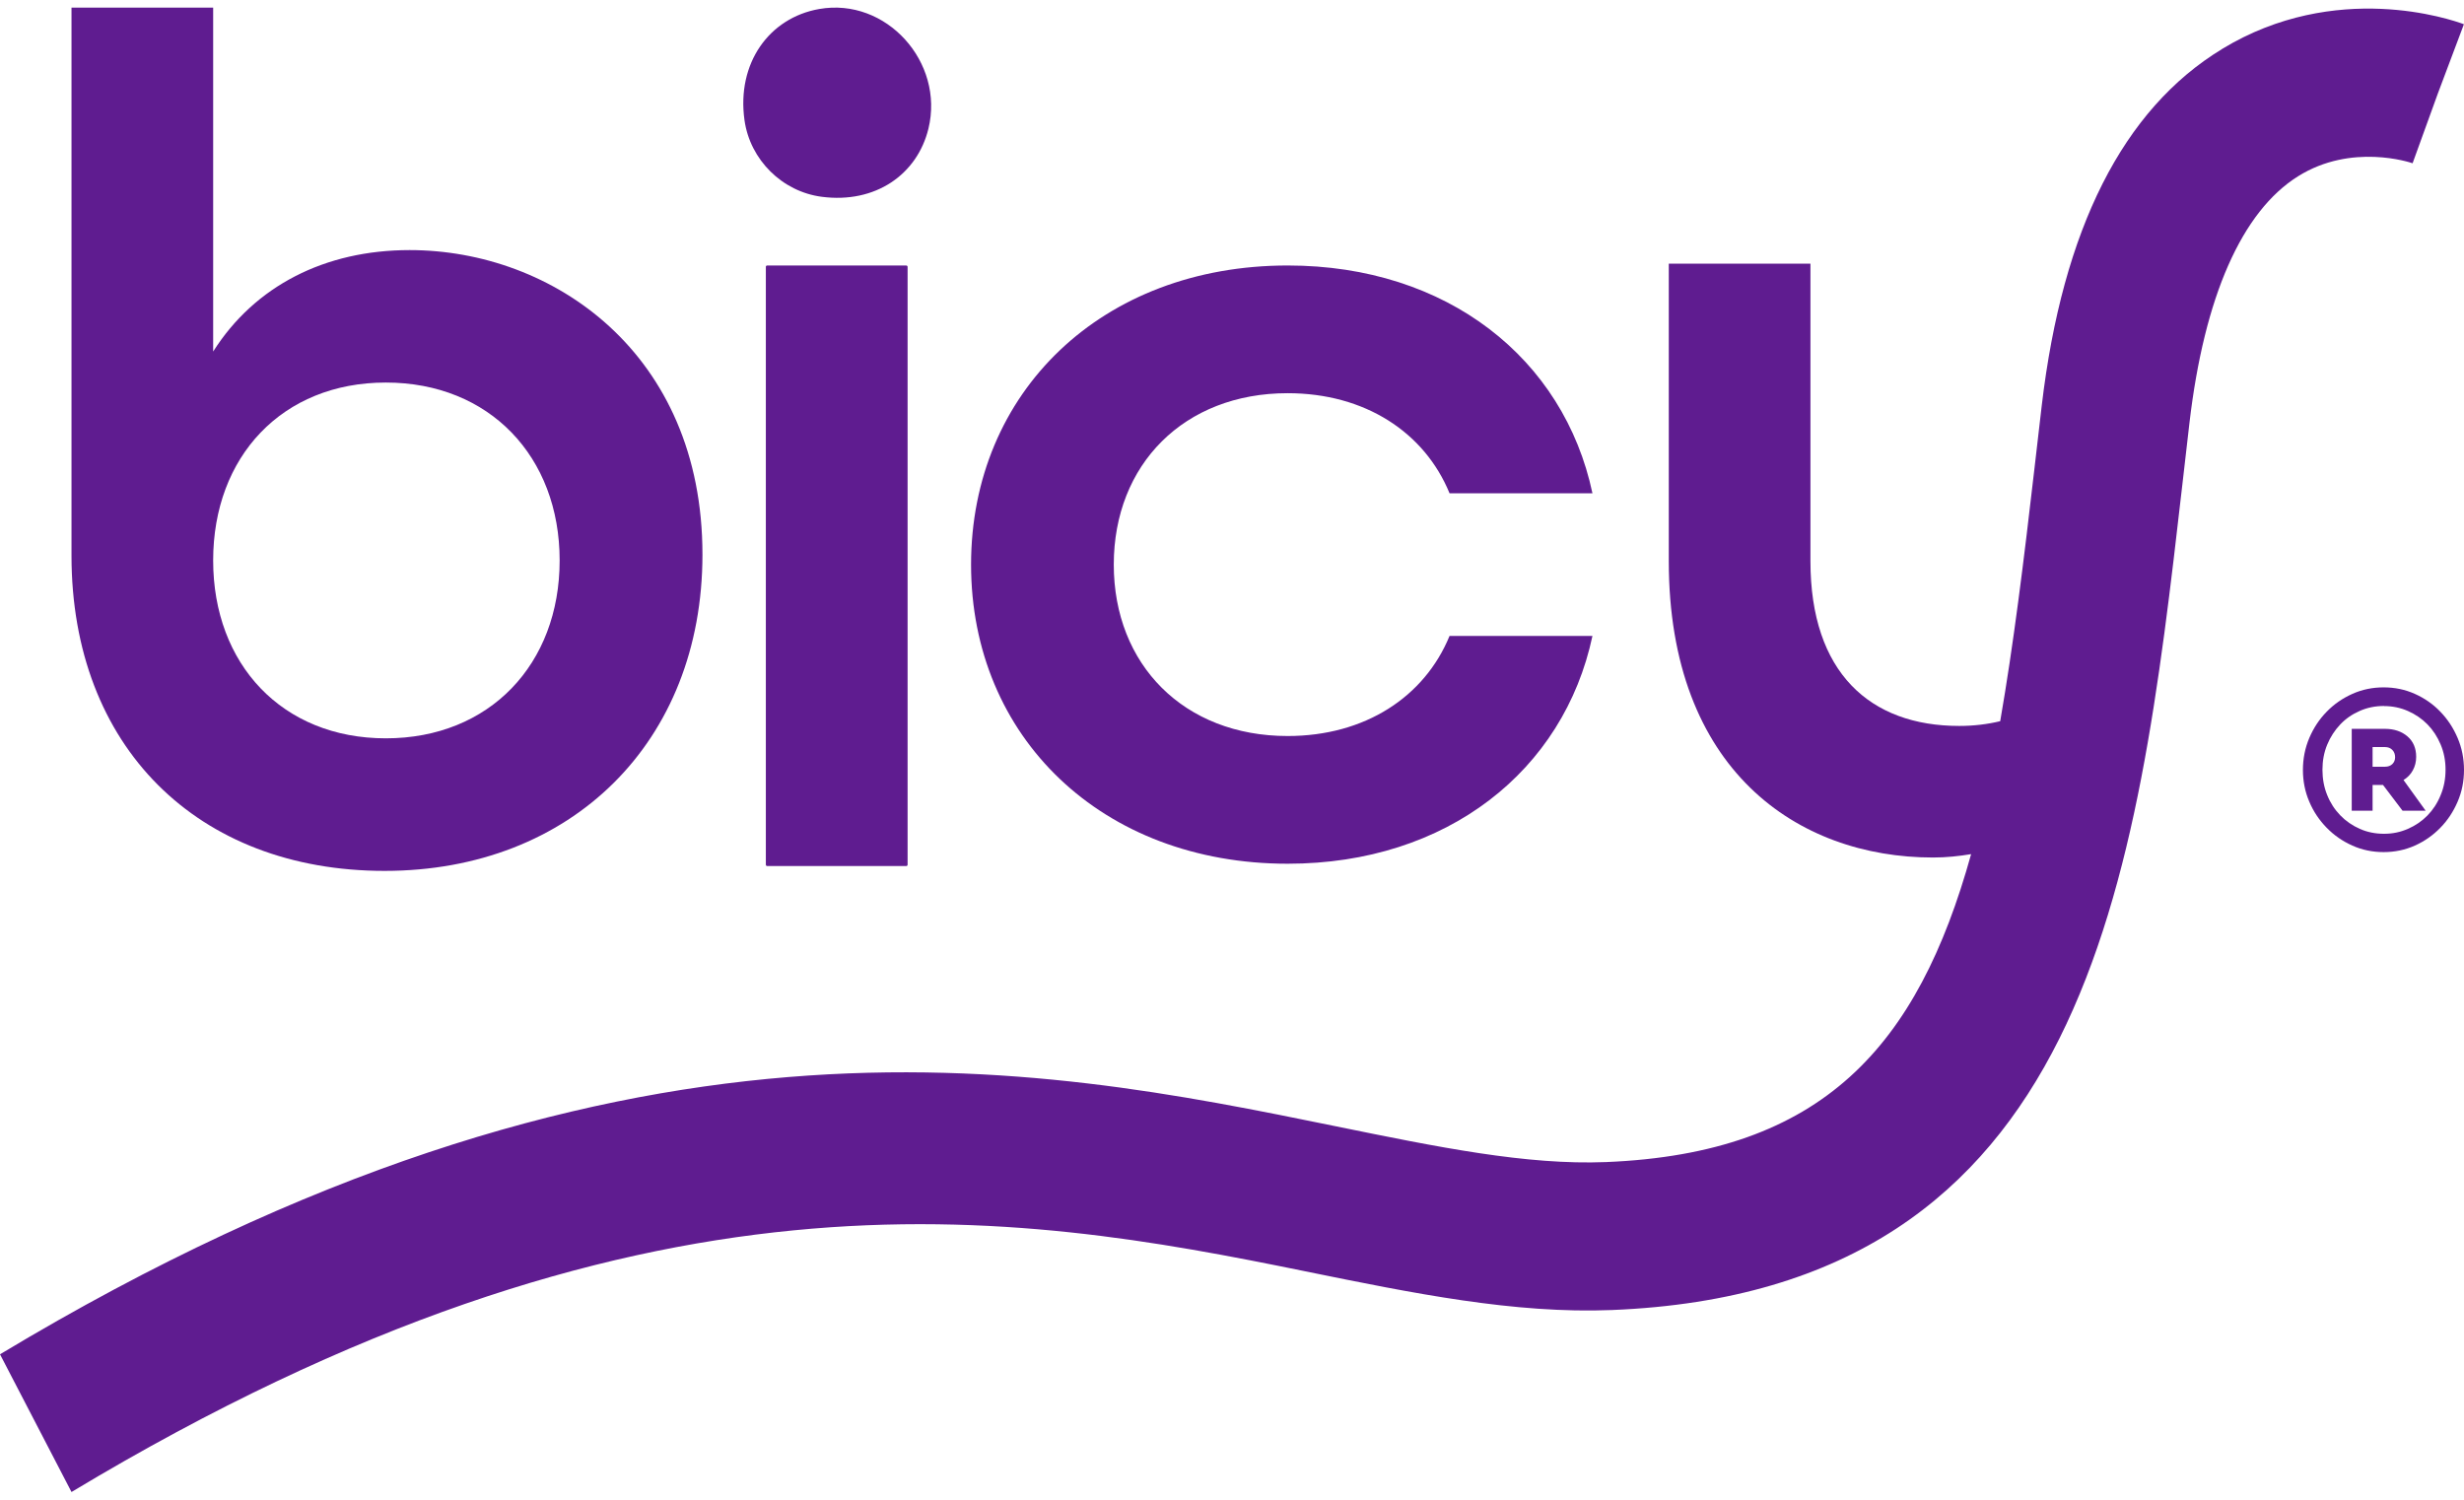<svg width="161" height="98" viewBox="0 0 161 98" fill="none" xmlns="http://www.w3.org/2000/svg">
<g clip-path="url(#clip0_15001_859)">
<path d="M155.747 44.916C156.473 44.916 157.149 45.055 157.786 45.34C158.424 45.625 158.98 46.011 159.453 46.505C159.927 46.993 160.306 47.569 160.583 48.221C160.861 48.873 161 49.57 161 50.311C161 51.051 160.861 51.742 160.583 52.387C160.306 53.033 159.933 53.603 159.453 54.091C158.98 54.578 158.424 54.971 157.786 55.256C157.149 55.541 156.467 55.68 155.747 55.68C155.027 55.68 154.346 55.541 153.708 55.256C153.07 54.971 152.508 54.584 152.029 54.091C151.549 53.603 151.164 53.033 150.892 52.387C150.614 51.742 150.475 51.045 150.475 50.311C150.475 49.576 150.614 48.873 150.892 48.221C151.17 47.569 151.549 46.993 152.029 46.505C152.508 46.011 153.07 45.625 153.708 45.34C154.346 45.055 155.027 44.916 155.747 44.916ZM155.772 46.132C155.204 46.132 154.674 46.239 154.188 46.455C153.695 46.67 153.272 46.961 152.912 47.341C152.553 47.721 152.268 48.158 152.06 48.664C151.852 49.171 151.751 49.715 151.751 50.298C151.751 50.88 151.852 51.444 152.06 51.95C152.262 52.457 152.546 52.894 152.912 53.274C153.272 53.647 153.702 53.945 154.188 54.16C154.674 54.376 155.204 54.483 155.772 54.483C156.341 54.483 156.846 54.376 157.338 54.16C157.831 53.945 158.254 53.654 158.614 53.286C158.973 52.919 159.264 52.476 159.472 51.963C159.687 51.45 159.794 50.9 159.794 50.298C159.794 49.697 159.687 49.152 159.472 48.645C159.258 48.139 158.973 47.702 158.614 47.335C158.254 46.968 157.824 46.676 157.338 46.461C156.852 46.246 156.328 46.138 155.772 46.138V46.132ZM155.836 47.626C156.429 47.626 156.922 47.791 157.3 48.114C157.685 48.443 157.875 48.892 157.875 49.456C157.875 49.785 157.799 50.076 157.654 50.342C157.509 50.608 157.3 50.817 157.048 50.969L158.494 52.976H156.985L155.709 51.292H155.027V52.976H153.664V47.626H155.836ZM155.027 48.823V50.102H155.836C156.031 50.102 156.195 50.045 156.315 49.931C156.435 49.817 156.499 49.665 156.499 49.481C156.499 49.285 156.435 49.12 156.315 49C156.195 48.88 156.038 48.816 155.836 48.816H155.027V48.823Z" fill="#5F1C90"/>
<path d="M4.672 36.305V0.5H13.928V22.971C16.649 18.678 21.239 16.342 26.763 16.342C36.1 16.342 45.899 23.053 45.899 36.236C45.899 48.481 37.344 56.908 25.128 56.908C12.911 56.908 4.672 48.791 4.672 36.305ZM36.568 36.622C36.568 29.834 31.978 24.997 25.21 24.997C18.442 24.997 13.928 29.834 13.928 36.622C13.928 43.409 18.442 48.246 25.21 48.246C31.978 48.246 36.568 43.409 36.568 36.622Z" fill="#5F1C90"/>
<path d="M48.645 7.845C48.128 4.134 50.249 1.165 53.526 0.589C57.907 -0.184 61.721 4.058 60.666 8.402C59.934 11.409 57.194 13.315 53.696 12.859C51.108 12.524 49.005 10.441 48.645 7.845ZM50.129 17.348H59.214C59.258 17.348 59.303 17.386 59.303 17.437V56.503C59.303 56.554 59.265 56.592 59.214 56.592H50.129C50.085 56.592 50.041 56.554 50.041 56.503V17.437C50.041 17.386 50.078 17.348 50.129 17.348Z" fill="#5F1C90"/>
<path d="M63.45 36.9C63.45 25.624 72.005 17.348 84.14 17.348C94.563 17.348 102.19 23.439 104.052 32.234H94.715C93.08 28.251 89.191 25.693 84.133 25.693C77.365 25.693 72.775 30.354 72.775 36.894C72.775 43.434 77.365 48.095 84.133 48.095C89.191 48.095 93.08 45.537 94.715 41.554H104.052C102.184 50.349 94.563 56.44 84.14 56.44C72.005 56.44 63.45 48.171 63.45 36.888V36.9Z" fill="#5F1C90"/>
<path d="M145.191 3.204C138.726 7.129 134.768 14.968 133.41 26.497C133.252 27.865 133.094 29.233 132.937 30.581C132.236 36.672 131.554 42.194 130.695 47.126C129.856 47.328 128.959 47.436 128.018 47.436C122.185 47.436 118.296 43.947 118.296 36.672V17.228H109.04V36.672C109.04 50.304 117.443 56.034 126.307 56.034C127.172 56.034 127.993 55.946 128.795 55.813C125.297 68.381 119.104 75.358 104.936 75.935C99.753 76.144 93.97 74.96 87.265 73.592C67.579 69.578 40.621 64.076 0 88.496L4.672 97.494C42.035 75.029 66.184 79.176 85.308 83.077C92.335 84.508 98.97 85.862 105.328 85.603C136.554 84.337 139.623 57.567 142.596 31.677C142.748 30.334 142.906 28.98 143.063 27.618C144.029 19.381 146.485 13.815 150.16 11.517C153.651 9.333 157.477 10.611 157.641 10.668L159.289 6.116L160.994 1.583C160.16 1.272 152.628 -1.324 145.185 3.204H145.191Z" fill="#5F1C90"/>
</g>
<defs>
<clipPath id="clip0_15001_859">
<rect width="161" height="97" fill="white" transform="translate(0 0.5)"/>
</clipPath>
</defs>
</svg>
